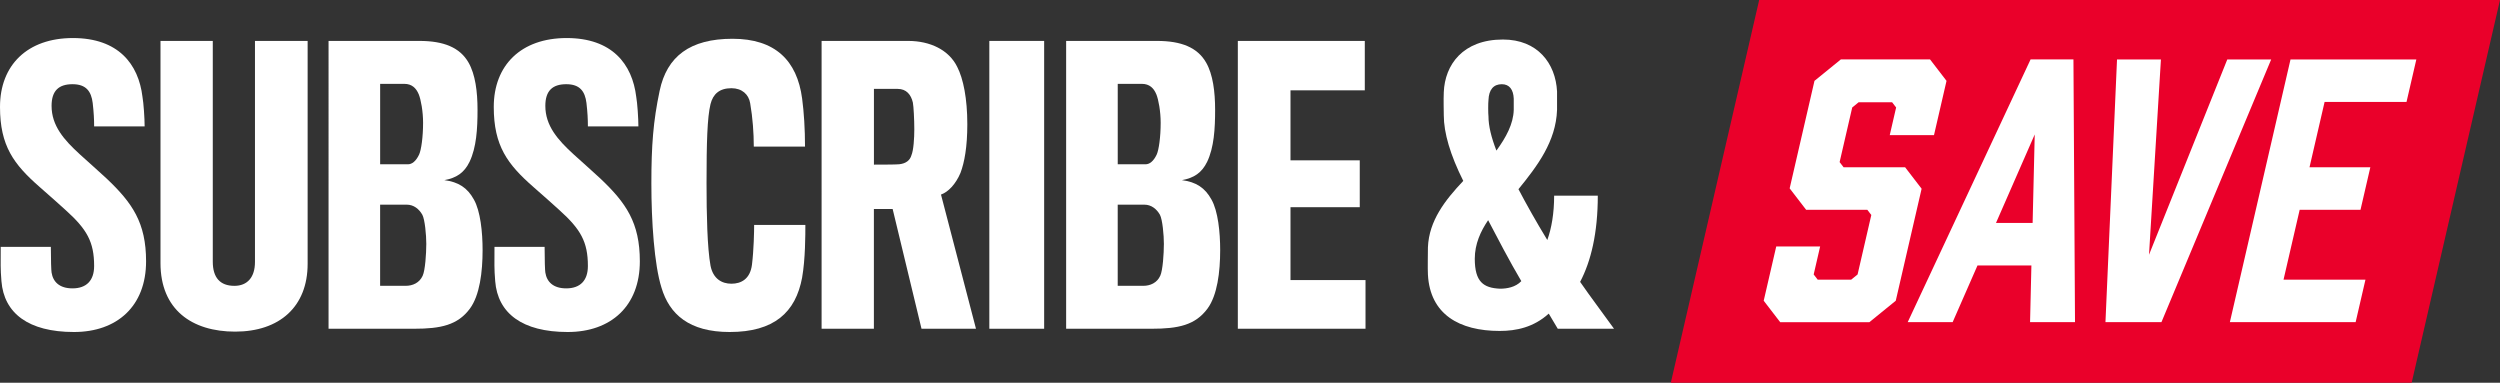 <svg viewBox="0 0 1007.37 154.23" xmlns="http://www.w3.org/2000/svg" data-name="Layer 2" id="Layer_2">
  <rect x="0" y="0" width="1007.37" height="154.23" fill="#333333" stroke="none"/>
  <defs>
    <style>
      .cls-1 {
        fill: #ea002a;
      }

      .cls-2 {
        fill: #fff;
      }
    </style>
  </defs>
  <g data-name="Layer 1" id="Layer_1-2">
    <g>
      <path d="M29.79,133.78c-18.31,0-28.2-7.56-29.21-20.49-.44-5.38-.29-6.83-.29-13.81h20.2c0,5.38.15,9.45.29,10.32.58,3.78,3.2,6.4,8.43,6.4,5.67,0,8.72-3.2,8.72-9.01,0-9.74-2.91-14.82-11.48-22.53-1.45-1.31-7.41-6.69-10.46-9.3C5.52,66.19,0,58.78,0,43.08,0,26.23,11.05,15.33,29.36,15.33s26.45,10.46,28.05,23.69c.44,2.47.87,8.58.87,11.92h-20.35c0-2.91-.15-5.67-.58-9.45-.58-4.65-2.62-7.56-8.14-7.56s-8.43,2.62-8.43,8.72c0,7.99,4.94,13.66,11.48,19.62,2.91,2.62,8.43,7.56,10.61,9.59,10.46,9.88,15.99,17.88,15.99,33.43,0,18.02-11.63,28.49-29.07,28.49Z" class="cls-2"></path>
      <path d="M94.76,133.63c-17.44,0-30.09-8.87-30.09-27.61V16.49h21.07v88.95c0,6.4,2.91,9.74,8.72,9.74,5.23,0,8.28-3.49,8.28-9.59V16.49h21.22v89.82c0,17.3-11.34,27.32-29.21,27.32Z" class="cls-2"></path>
      <path d="M166.84,132.47h-34.45V16.49h36.63c9.74,0,16.28,2.62,19.77,8.72,2.76,4.8,3.63,11.77,3.63,19.04,0,7.7-.44,15.12-3.2,20.93-2.18,4.51-5.38,6.54-10.17,7.41,5.67.73,9.3,3.05,11.92,7.85,2.62,4.65,3.49,13.08,3.49,20.35,0,8.87-1.16,18.17-5.09,23.54-4.94,6.69-11.77,8.14-22.53,8.14ZM168.73,38c-1.02-2.47-2.76-4.21-5.81-4.21h-9.74v32.41h11.19c1.6,0,3.2-1.16,4.51-3.92.87-1.89,1.6-7.12,1.6-12.79,0-4.65-.87-9.3-1.74-11.48ZM171.78,98.46c0-3.78-.58-10.03-1.6-11.92-1.31-2.33-3.49-4.07-6.25-4.07h-10.76v32.7h10.32c2.76,0,5.52-1.16,6.83-4.07,1.02-2.18,1.45-9.01,1.45-12.65Z" class="cls-2"></path>
      <path d="M228.75,133.78c-18.31,0-28.2-7.56-29.21-20.49-.44-5.38-.29-6.83-.29-13.81h20.2c0,5.38.15,9.45.29,10.32.58,3.78,3.2,6.4,8.43,6.4,5.67,0,8.72-3.2,8.72-9.01,0-9.74-2.91-14.82-11.48-22.53-1.45-1.31-7.41-6.69-10.46-9.3-10.46-9.16-15.99-16.57-15.99-32.27,0-16.86,11.05-27.76,29.36-27.76s26.45,10.46,28.05,23.69c.44,2.47.87,8.58.87,11.92h-20.35c0-2.91-.15-5.67-.58-9.45-.58-4.65-2.62-7.56-8.14-7.56s-8.43,2.62-8.43,8.72c0,7.99,4.94,13.66,11.48,19.62,2.91,2.62,8.43,7.56,10.61,9.59,10.46,9.88,15.99,17.88,15.99,33.43,0,18.02-11.63,28.49-29.07,28.49Z" class="cls-2"></path>
      <path d="M323.22,111.83c-2.62,14.1-11.34,21.95-29.21,21.95-16.28,0-24.27-7.12-27.47-17.88-2.91-9.3-4.07-26.74-4.07-42s.73-25,3.34-37.35c2.91-13.81,12.21-20.93,29.36-20.93s26.02,8.72,28.05,24.13c.73,5.52,1.16,12.21,1.16,19.33h-20.64c0-5.38-.44-11.63-1.45-17.44-.58-3.63-3.34-6.1-7.56-6.1-4.8,0-7.41,2.33-8.43,6.4-1.31,5.38-1.6,15.55-1.6,31.83,0,12.64.29,26.02,1.6,33.28,1.02,5.23,4.51,7.27,8.43,7.27s7.56-1.89,8.28-7.7c.73-5.96.87-13.37.87-15.99h20.64c0,3.92,0,13.81-1.31,21.22Z" class="cls-2"></path>
      <path d="M387.02,69.68c-1.89,4.51-4.94,7.7-7.85,8.72l14.1,54.07h-21.95l-11.63-48.25h-7.56v48.25h-21.07V16.49h34.88c8.87,0,16.42,3.63,19.77,10.46,2.47,4.8,4.07,12.79,4.07,23.11,0,9.16-1.16,15.41-2.76,19.62ZM367.84,41.34c-.73-3.2-2.62-5.52-6.1-5.52h-9.59v30.52s9.45,0,10.17-.15c2.76-.29,4.36-1.6,4.94-3.63.87-2.03,1.16-6.98,1.16-10.46,0-3.92-.29-9.3-.58-10.75Z" class="cls-2"></path>
      <path d="M398.65,132.47V16.49h22.09v115.98h-22.09Z" class="cls-2"></path>
      <path d="M464.05,132.47h-34.45V16.49h36.63c9.74,0,16.28,2.62,19.77,8.72,2.76,4.8,3.63,11.77,3.63,19.04,0,7.7-.44,15.12-3.2,20.93-2.18,4.51-5.38,6.54-10.17,7.41,5.67.73,9.3,3.05,11.92,7.85,2.62,4.65,3.49,13.08,3.49,20.35,0,8.87-1.16,18.17-5.09,23.54-4.94,6.69-11.77,8.14-22.53,8.14ZM465.94,38c-1.02-2.47-2.76-4.21-5.81-4.21h-9.74v32.41h11.19c1.6,0,3.2-1.16,4.51-3.92.87-1.89,1.6-7.12,1.6-12.79,0-4.65-.87-9.3-1.74-11.48ZM468.99,98.46c0-3.78-.58-10.03-1.6-11.92-1.31-2.33-3.49-4.07-6.25-4.07h-10.76v32.7h10.32c2.76,0,5.52-1.16,6.83-4.07,1.02-2.18,1.45-9.01,1.45-12.65Z" class="cls-2"></path>
      <path d="M498.78,132.47V16.49h51.16v19.91h-29.94v28.2h27.91v18.89h-27.91v29.36h30.23v19.62h-51.45Z" class="cls-2"></path>
      <path d="M623.48,96.72c1.74-4.8,2.76-10.9,2.76-17.88h17.59c0,15.12-2.76,26.45-7.12,34.74,4.21,6.1,8.87,12.21,13.66,18.89h-22.67c-1.16-2.03-2.47-4.07-3.63-6.1-6.1,5.52-13.08,6.98-19.77,6.98-16.28,0-28.05-6.69-28.92-22.67-.14-2.47,0-8.72,0-11.05.44-10.76,6.98-19.04,14.24-26.74-5.23-10.46-7.85-19.33-7.85-26.45,0-2.03-.15-5.96,0-9.3.44-11.05,7.7-21.22,23.84-21.22,13.95,0,21.22,9.59,21.8,20.93v7.41c-.44,12.79-7.99,22.67-15.55,31.97,3.2,6.1,7.12,13.08,11.63,20.49ZM594.26,104.27c0,9.3,3.49,11.77,10.17,12.06,2.76,0,6.25-.58,8.58-3.05-4.65-7.85-10.03-18.17-13.37-24.56-3.05,4.51-5.38,9.59-5.38,15.55ZM609.96,44.25v-4.51c-.15-3.63-1.74-5.81-4.8-5.81-3.34,0-5.23,2.18-5.38,6.4-.15,1.02-.15,5.52,0,6.54,0,3.92,1.16,8.58,3.2,13.81,3.92-5.38,6.83-10.76,6.98-16.42Z" class="cls-2"></path>
    </g>
    <polygon points="1007.37 0 708.86 0 673.25 154.23 971.77 154.23 1007.37 0" class="cls-1"></polygon>
    <g>
      <path d="M761.47,54.45l2.57-11.14-1.61-2.09h-13.51l-2.57,2.09-5.08,22.01,1.61,2.09h24.79l6.64,8.64-10.42,45.13-10.63,8.64h-35.94l-6.64-8.64,5.05-21.87h17.69l-2.6,11.28,1.61,2.09h13.51l2.57-2.09,5.53-23.96-1.61-2.09h-24.65l-6.64-8.64,10-43.32,10.63-8.64h35.94l6.64,8.64-5.05,21.87h-17.83Z" class="cls-2"></path>
      <path d="M818.56,106.96h-21.73l-10.01,22.84h-18.11l49.51-105.86h17.27l.63,105.86h-18.11l.54-22.84ZM819.04,89.83l.85-35.66-15.61,35.66h14.76Z" class="cls-2"></path>
      <path d="M870.95,129.81h-22.56l4.66-105.86h17.69l-4.8,78.7,31.54-78.7h17.69l-44.22,105.86Z" class="cls-2"></path>
      <path d="M898.52,129.81l24.44-105.86h50.7l-3.96,17.13h-33.01l-6.08,26.33h24.51l-3.96,17.13h-24.51l-6.5,28.14h33.01l-3.96,17.13h-50.7Z" class="cls-2"></path>
    </g>
  </g>
</svg>
